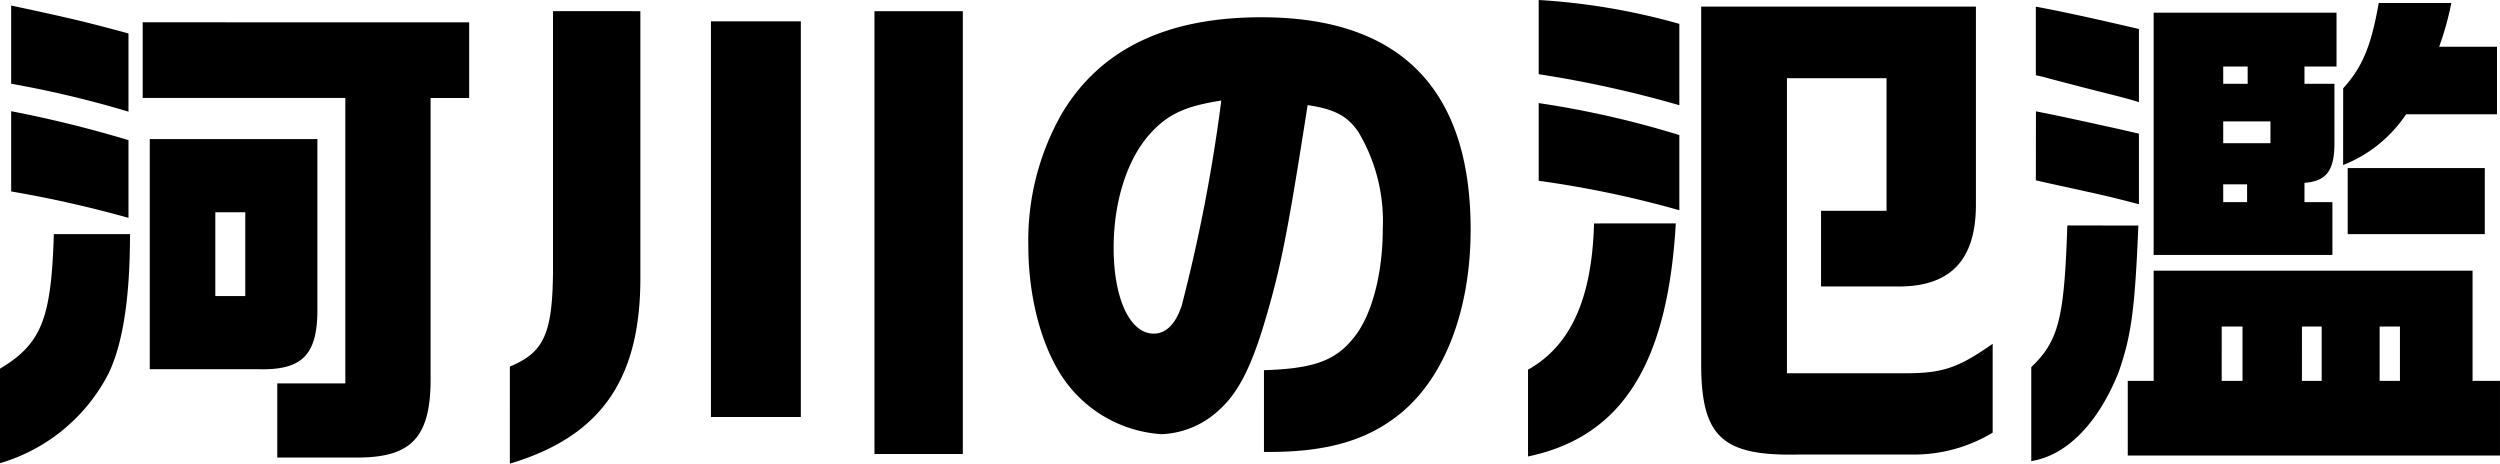 <svg xmlns="http://www.w3.org/2000/svg" width="177.229" height="32.868" viewBox="0 0 177.229 32.868"><path d="M5.076-13.464C4.9-7.488,4.212-5.688,1.26-3.924v6.7A12.655,12.655,0,0,0,8.964-3.6c1.008-2.124,1.512-5.328,1.512-9.864ZM2.052-16.488a81.7,81.7,0,0,1,8.316,1.872v-5.508a83.753,83.753,0,0,0-8.316-2.052Zm8.316-11.2c-2.916-.792-4.1-1.08-8.316-1.98v5.544a73.736,73.736,0,0,1,8.316,1.98Zm1.008-.792v5.364H25.74V-2.88H20.916V2.376H26.6c3.924,0,5.256-1.512,5.184-5.9V-23.112h2.736v-5.364Zm.5,8.28V-3.888h7.6C22.716-3.78,23.8-4.9,23.76-8.28V-20.2ZM16.524-9.072v-5.94h2.124v5.94Zm23.94-20.2v18.432c-.036,4.464-.648,5.76-3.06,6.768V2.808C43.92.864,46.728-3.24,46.656-10.62V-29.268ZM51.66-.5h6.372V-28.548H51.66ZM63.252-29.268V2.124h6.264V-29.268ZM90.864,1.98h.324c4.176,0,7.02-.828,9.36-2.736,3.132-2.556,4.968-7.344,4.968-13.032,0-9.972-5-15.048-14.832-15.048-6.7,0-11.376,2.232-14.112,6.768a18.1,18.1,0,0,0-2.412,9.432c0,3.852,1.044,7.524,2.736,9.756a9.177,9.177,0,0,0,6.7,3.6,6.319,6.319,0,0,0,4.1-1.728c1.332-1.188,2.268-3.024,3.24-6.3,1.152-3.888,1.62-6.336,3.024-15.3,1.944.288,2.844.792,3.6,1.908a12.324,12.324,0,0,1,1.728,6.84c0,3.24-.792,6.228-2.088,7.776-1.3,1.62-2.88,2.16-6.336,2.268ZM87.84-22.932A117.479,117.479,0,0,1,85.032-8.388c-.432,1.3-1.116,1.98-1.98,1.98-1.692,0-2.844-2.484-2.844-6.084,0-3.312.972-6.336,2.628-8.136C84.1-22,85.32-22.536,87.84-22.932Zm26.424,8.712c-.144,5.328-1.656,8.676-4.68,10.368V2.3c6.66-1.4,9.9-6.552,10.476-16.524Zm-3.924-3.024a73.266,73.266,0,0,1,9.972,2.088v-5.328a67.037,67.037,0,0,0-9.972-2.268Zm9.972-11.124a46.631,46.631,0,0,0-9.972-1.692V-24.8a79.523,79.523,0,0,1,9.972,2.2Zm1.548-1.224V-4.1c.036,5,1.512,6.372,6.84,6.264h8.172A10.83,10.83,0,0,0,142.524.612v-6.3C140.112-4,139-3.6,136.4-3.6h-8.46V-24.516H135v9.4h-4.644v5.364h5.292c3.852.072,5.688-1.836,5.688-5.8v-14.04Zm25.956,15.516C147.6-7.452,147.2-5.9,145.26-4.032v6.66c2.52-.4,4.752-2.7,6.192-6.3.9-2.592,1.152-4.392,1.4-10.4Zm-2.232-3.2,1.116.252c3.96.864,4.1.9,6.192,1.44v-5l-1.4-.324c-3.78-.828-3.924-.864-5.9-1.26Zm0-7.452c.5.108.9.216,1.008.252l2.484.648,2.556.648c.108.036.576.144,1.26.36v-5.184c-2.916-.684-5.364-1.224-7.308-1.584ZM152.1-3.06V2.232h26.388V-3.06h-1.944v-7.812H153.936V-3.06Zm6.66,0V-6.912h1.476V-3.06Zm5.688,0V-6.912h1.4V-3.06Zm5.508,0V-6.912h1.44V-3.06Zm-16.02-26.1v17.172h12.672v-3.744h-1.98V-17.1c1.548-.108,2.124-.864,2.124-2.808V-24.12h-2.124v-1.224H166.9V-29.16Zm4.932,13.428v-1.26h1.692v1.26Zm0-4.176v-1.548h3.348v1.548Zm0-4.212v-1.224H160.6v1.224Zm8.5,5.76a9.582,9.582,0,0,0,4.464-3.6h6.444v-4.788h-4.1a21.126,21.126,0,0,0,.864-3.1h-5.148c-.54,3.06-1.152,4.536-2.52,6.048Zm.324.216v4.68h9.72v-4.68Z" transform="translate(-1.26 30.06)"/></svg>